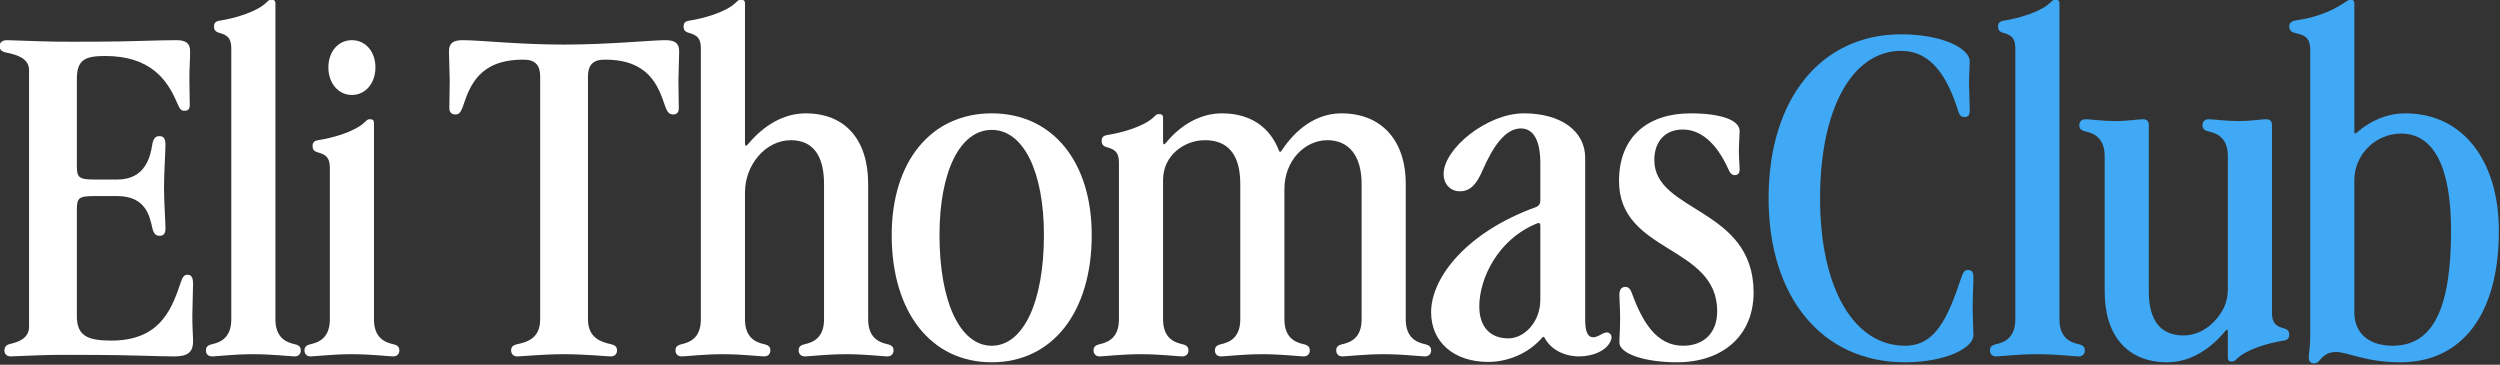 <?xml version="1.0" encoding="UTF-8" standalone="no"?>
<!DOCTYPE svg PUBLIC "-//W3C//DTD SVG 1.1//EN" "http://www.w3.org/Graphics/SVG/1.1/DTD/svg11.dtd">
<svg width="100%" height="100%" viewBox="0 0 1172 171" version="1.1" xmlns="http://www.w3.org/2000/svg" xmlns:xlink="http://www.w3.org/1999/xlink" xml:space="preserve" xmlns:serif="http://www.serif.com/" style="fill-rule:evenodd;clip-rule:evenodd;stroke-linejoin:round;stroke-miterlimit:2;">
    <rect x="0" y="0" width="1172" height="171" fill="#333333" stroke="none"/>
    <g transform="matrix(1,0,0,1,-69.734,-435.82)">
        <g transform="matrix(1,0,0,1,69.42,535.104)">
            <g transform="matrix(1,0,0,1,14.792,10.563)">
                <g transform="matrix(14.365,0,0,14.365,-5672.3,-4723.21)">
                    <g transform="matrix(12,0,0,12,393.61,332.784)">
                        <path d="M0.1,-0.779L0.1,-0.081C0.1,-0.049 0.071,-0.039 0.049,-0.034C0.036,-0.031 0.033,-0.024 0.033,-0.016C0.033,-0.009 0.037,-0 0.05,-0L0.126,-0.003C0.169,-0.005 0.231,-0.004 0.28,-0.004C0.368,-0.004 0.449,-0 0.495,-0C0.53,-0 0.546,-0.01 0.546,-0.041C0.546,-0.058 0.544,-0.078 0.544,-0.11L0.546,-0.197C0.546,-0.217 0.54,-0.222 0.531,-0.222C0.522,-0.222 0.518,-0.218 0.511,-0.197C0.485,-0.118 0.449,-0.043 0.323,-0.043C0.261,-0.043 0.23,-0.055 0.23,-0.109L0.23,-0.397C0.23,-0.431 0.234,-0.436 0.278,-0.436L0.34,-0.436C0.416,-0.436 0.428,-0.383 0.435,-0.35C0.439,-0.333 0.445,-0.328 0.455,-0.328C0.465,-0.328 0.471,-0.333 0.471,-0.348C0.471,-0.365 0.467,-0.423 0.467,-0.458C0.467,-0.497 0.471,-0.56 0.471,-0.576C0.471,-0.596 0.463,-0.599 0.454,-0.599C0.444,-0.599 0.438,-0.593 0.435,-0.576C0.43,-0.543 0.416,-0.481 0.34,-0.481L0.278,-0.481C0.234,-0.481 0.23,-0.487 0.23,-0.52L0.23,-0.754C0.23,-0.806 0.251,-0.817 0.307,-0.817C0.431,-0.817 0.476,-0.751 0.501,-0.693C0.51,-0.672 0.513,-0.668 0.523,-0.668C0.532,-0.668 0.537,-0.672 0.537,-0.683L0.536,-0.757C0.536,-0.785 0.538,-0.806 0.538,-0.83C0.538,-0.852 0.526,-0.86 0.501,-0.86C0.449,-0.86 0.368,-0.856 0.29,-0.856C0.246,-0.856 0.188,-0.855 0.131,-0.857L0.04,-0.86C0.024,-0.86 0.02,-0.851 0.02,-0.844C0.02,-0.836 0.023,-0.829 0.039,-0.826C0.065,-0.821 0.1,-0.811 0.1,-0.779Z" style="fill:white;fill-rule:nonzero;"/>
                    </g>
                    <g transform="matrix(12,0,0,12,400.282,332.784)">
                        <path d="M0.214,-0.101L0.214,-0.96C0.214,-0.967 0.211,-0.97 0.203,-0.97C0.198,-0.97 0.196,-0.969 0.19,-0.963C0.163,-0.936 0.101,-0.919 0.062,-0.913C0.049,-0.911 0.047,-0.904 0.047,-0.897C0.047,-0.889 0.05,-0.883 0.061,-0.88C0.083,-0.874 0.094,-0.866 0.094,-0.838L0.094,-0.101C0.094,-0.049 0.063,-0.038 0.041,-0.033C0.028,-0.03 0.025,-0.024 0.025,-0.016C0.025,-0.009 0.029,-0 0.042,-0C0.053,-0 0.102,-0.006 0.153,-0.006C0.206,-0.006 0.255,-0 0.266,-0C0.279,-0 0.283,-0.009 0.283,-0.016C0.283,-0.024 0.28,-0.03 0.267,-0.033C0.245,-0.038 0.214,-0.049 0.214,-0.101Z" style="fill:white;fill-rule:nonzero;"/>
                    </g>
                    <g transform="matrix(12,0,0,12,403.498,332.784)">
                        <path d="M0.154,-0.711C0.191,-0.711 0.218,-0.743 0.218,-0.786C0.218,-0.829 0.191,-0.86 0.154,-0.86C0.117,-0.86 0.09,-0.829 0.09,-0.786C0.09,-0.743 0.117,-0.711 0.154,-0.711ZM0.214,-0.101L0.214,-0.635C0.214,-0.642 0.211,-0.645 0.203,-0.645C0.198,-0.645 0.196,-0.644 0.19,-0.638C0.163,-0.611 0.101,-0.594 0.062,-0.588C0.049,-0.586 0.047,-0.579 0.047,-0.572C0.047,-0.564 0.05,-0.558 0.061,-0.555C0.083,-0.549 0.094,-0.541 0.094,-0.513L0.094,-0.101C0.094,-0.049 0.063,-0.038 0.041,-0.033C0.028,-0.03 0.025,-0.024 0.025,-0.016C0.025,-0.009 0.029,-0 0.042,-0C0.053,-0 0.102,-0.006 0.153,-0.006C0.206,-0.006 0.255,-0 0.266,-0C0.279,-0 0.283,-0.009 0.283,-0.016C0.283,-0.024 0.28,-0.03 0.267,-0.033C0.245,-0.038 0.214,-0.049 0.214,-0.101Z" style="fill:white;fill-rule:nonzero;"/>
                    </g>
                    <g transform="matrix(12,0,0,12,408.394,332.784)">
                        <path d="M0.258,-0.762L0.258,-0.101C0.258,-0.049 0.223,-0.039 0.195,-0.033C0.182,-0.03 0.179,-0.024 0.179,-0.016C0.179,-0.009 0.183,-0 0.196,-0C0.207,-0 0.266,-0.006 0.323,-0.006C0.38,-0.006 0.439,-0 0.45,-0C0.463,-0 0.467,-0.009 0.467,-0.016C0.467,-0.024 0.464,-0.03 0.451,-0.033C0.425,-0.039 0.388,-0.049 0.388,-0.101L0.388,-0.762C0.388,-0.791 0.401,-0.807 0.432,-0.807L0.435,-0.807C0.553,-0.807 0.579,-0.736 0.597,-0.683C0.604,-0.662 0.61,-0.658 0.62,-0.658C0.63,-0.658 0.635,-0.664 0.635,-0.675L0.634,-0.75L0.636,-0.83C0.636,-0.852 0.624,-0.86 0.599,-0.86C0.56,-0.86 0.446,-0.848 0.323,-0.848C0.199,-0.848 0.095,-0.86 0.047,-0.86C0.022,-0.86 0.01,-0.852 0.01,-0.83L0.012,-0.75L0.011,-0.675C0.011,-0.664 0.017,-0.658 0.027,-0.658C0.037,-0.658 0.042,-0.662 0.049,-0.683C0.067,-0.736 0.093,-0.807 0.211,-0.807L0.214,-0.807C0.245,-0.807 0.258,-0.791 0.258,-0.762Z" style="fill:white;fill-rule:nonzero;"/>
                    </g>
                    <g transform="matrix(12,0,0,12,415.666,332.784)">
                        <path d="M0.089,-0.838L0.089,-0.101C0.089,-0.049 0.058,-0.038 0.036,-0.033C0.023,-0.03 0.02,-0.024 0.02,-0.016C0.02,-0.009 0.024,-0 0.037,-0C0.048,-0 0.097,-0.006 0.148,-0.006C0.201,-0.006 0.25,-0 0.261,-0C0.274,-0 0.278,-0.009 0.278,-0.016C0.278,-0.024 0.275,-0.03 0.262,-0.033C0.24,-0.038 0.209,-0.049 0.209,-0.101L0.209,-0.446C0.209,-0.521 0.265,-0.588 0.334,-0.588C0.393,-0.588 0.424,-0.547 0.424,-0.469L0.424,-0.101C0.424,-0.049 0.393,-0.038 0.371,-0.033C0.358,-0.03 0.355,-0.024 0.355,-0.016C0.355,-0.009 0.359,-0 0.372,-0C0.383,-0 0.432,-0.006 0.484,-0.006C0.536,-0.006 0.585,-0 0.596,-0C0.609,-0 0.613,-0.009 0.613,-0.016C0.613,-0.024 0.61,-0.03 0.597,-0.033C0.575,-0.038 0.544,-0.049 0.544,-0.101L0.544,-0.469C0.544,-0.59 0.481,-0.661 0.374,-0.661C0.314,-0.661 0.26,-0.628 0.218,-0.578C0.212,-0.571 0.209,-0.571 0.209,-0.58L0.209,-0.96C0.209,-0.967 0.206,-0.97 0.198,-0.97C0.193,-0.97 0.191,-0.969 0.185,-0.963C0.158,-0.936 0.096,-0.919 0.057,-0.913C0.044,-0.911 0.042,-0.904 0.042,-0.897C0.042,-0.889 0.045,-0.883 0.056,-0.88C0.078,-0.874 0.089,-0.866 0.089,-0.838Z" style="fill:white;fill-rule:nonzero;"/>
                    </g>
                    <g transform="matrix(12,0,0,12,422.782,332.784)">
                        <path d="M0.287,0.016C0.452,0.016 0.559,-0.12 0.559,-0.33C0.559,-0.53 0.452,-0.661 0.287,-0.661C0.122,-0.661 0.015,-0.53 0.015,-0.33C0.015,-0.12 0.122,0.016 0.287,0.016ZM0.287,-0.029C0.201,-0.029 0.145,-0.148 0.145,-0.33C0.145,-0.503 0.201,-0.616 0.287,-0.616C0.373,-0.616 0.429,-0.503 0.429,-0.33C0.429,-0.148 0.373,-0.029 0.287,-0.029Z" style="fill:white;fill-rule:nonzero;"/>
                    </g>
                    <g transform="matrix(12,0,0,12,429.31,332.784)">
                        <path d="M0.089,-0.527L0.089,-0.101C0.089,-0.049 0.058,-0.038 0.036,-0.033C0.023,-0.03 0.02,-0.024 0.02,-0.016C0.02,-0.009 0.024,-0 0.037,-0C0.048,-0 0.097,-0.006 0.148,-0.006C0.201,-0.006 0.25,-0 0.261,-0C0.274,-0 0.278,-0.009 0.278,-0.016C0.278,-0.024 0.275,-0.03 0.262,-0.033C0.24,-0.038 0.209,-0.049 0.209,-0.101L0.209,-0.48C0.209,-0.547 0.267,-0.588 0.323,-0.588C0.387,-0.588 0.419,-0.547 0.419,-0.469L0.419,-0.101C0.419,-0.049 0.388,-0.038 0.366,-0.033C0.353,-0.03 0.35,-0.024 0.35,-0.016C0.35,-0.009 0.354,-0 0.367,-0C0.378,-0 0.427,-0.006 0.479,-0.006C0.531,-0.006 0.58,-0 0.591,-0C0.604,-0 0.608,-0.009 0.608,-0.016C0.608,-0.024 0.605,-0.03 0.592,-0.033C0.57,-0.038 0.539,-0.049 0.539,-0.101L0.539,-0.455C0.539,-0.532 0.594,-0.588 0.656,-0.588C0.713,-0.588 0.749,-0.547 0.749,-0.469L0.749,-0.101C0.749,-0.049 0.718,-0.038 0.696,-0.033C0.683,-0.03 0.68,-0.024 0.68,-0.016C0.68,-0.009 0.684,-0 0.697,-0C0.708,-0 0.757,-0.006 0.809,-0.006C0.861,-0.006 0.91,-0 0.921,-0C0.934,-0 0.938,-0.009 0.938,-0.016C0.938,-0.024 0.935,-0.03 0.922,-0.033C0.9,-0.038 0.869,-0.049 0.869,-0.101L0.869,-0.469C0.869,-0.59 0.801,-0.661 0.694,-0.661C0.627,-0.661 0.571,-0.62 0.531,-0.559C0.528,-0.555 0.526,-0.555 0.524,-0.56C0.499,-0.625 0.445,-0.661 0.369,-0.661C0.311,-0.661 0.257,-0.63 0.217,-0.581C0.212,-0.575 0.209,-0.575 0.209,-0.584L0.209,-0.649C0.209,-0.656 0.206,-0.659 0.198,-0.659C0.193,-0.659 0.191,-0.658 0.185,-0.652C0.158,-0.625 0.096,-0.608 0.057,-0.602C0.044,-0.6 0.042,-0.593 0.042,-0.586C0.042,-0.578 0.045,-0.572 0.056,-0.569C0.078,-0.563 0.089,-0.555 0.089,-0.527Z" style="fill:white;fill-rule:nonzero;"/>
                    </g>
                    <g transform="matrix(12,0,0,12,440.266,332.784)">
                        <path d="M0.025,-0.12C0.025,-0.038 0.088,0.015 0.18,0.015C0.231,0.015 0.288,-0.006 0.327,-0.051C0.33,-0.054 0.332,-0.054 0.334,-0.05C0.35,-0.02 0.385,-0 0.428,-0C0.465,-0 0.504,-0.016 0.514,-0.044C0.518,-0.055 0.514,-0.061 0.508,-0.064C0.502,-0.067 0.495,-0.064 0.488,-0.06C0.483,-0.057 0.473,-0.052 0.466,-0.052C0.449,-0.052 0.444,-0.072 0.444,-0.099L0.444,-0.54C0.444,-0.613 0.378,-0.661 0.277,-0.661C0.177,-0.661 0.059,-0.565 0.059,-0.496C0.059,-0.468 0.078,-0.449 0.103,-0.449C0.131,-0.449 0.148,-0.467 0.165,-0.506C0.191,-0.566 0.225,-0.62 0.269,-0.62C0.304,-0.62 0.322,-0.586 0.322,-0.526L0.322,-0.424C0.322,-0.415 0.318,-0.409 0.31,-0.406C0.124,-0.339 0.025,-0.216 0.025,-0.12ZM0.156,-0.136C0.156,-0.211 0.206,-0.319 0.314,-0.362C0.319,-0.364 0.322,-0.362 0.322,-0.356L0.322,-0.154C0.322,-0.093 0.278,-0.049 0.235,-0.049C0.185,-0.049 0.156,-0.081 0.156,-0.136Z" style="fill:white;fill-rule:nonzero;"/>
                    </g>
                    <g transform="matrix(12,0,0,12,446.278,332.784)">
                        <path d="M0.193,0.016C0.313,0.016 0.401,-0.053 0.401,-0.174C0.401,-0.405 0.131,-0.391 0.131,-0.534C0.131,-0.584 0.16,-0.617 0.208,-0.617C0.258,-0.617 0.3,-0.58 0.332,-0.51C0.337,-0.499 0.341,-0.493 0.35,-0.493C0.359,-0.493 0.363,-0.499 0.363,-0.508C0.363,-0.52 0.361,-0.536 0.361,-0.558C0.361,-0.581 0.363,-0.602 0.363,-0.613C0.363,-0.644 0.308,-0.661 0.23,-0.661C0.115,-0.661 0.035,-0.599 0.035,-0.477C0.035,-0.28 0.302,-0.303 0.302,-0.123C0.302,-0.064 0.266,-0.029 0.209,-0.029C0.138,-0.029 0.099,-0.092 0.07,-0.172C0.066,-0.183 0.061,-0.189 0.052,-0.189C0.044,-0.189 0.036,-0.184 0.036,-0.168C0.036,-0.153 0.038,-0.133 0.038,-0.103C0.038,-0.071 0.036,-0.053 0.036,-0.038C0.036,-0.007 0.105,0.016 0.193,0.016Z" style="fill:white;fill-rule:nonzero;"/>
                    </g>
                </g>
                <g transform="matrix(14.365,0,0,14.365,-4844.74,-4723.21)">
                    <g transform="matrix(12,0,0,12,393.61,332.784)">
                        <path d="M0.577,-0.669L0.575,-0.746L0.577,-0.802C0.577,-0.839 0.499,-0.876 0.391,-0.876C0.172,-0.876 0.03,-0.7 0.03,-0.43C0.03,-0.16 0.176,0.016 0.401,0.016C0.507,0.016 0.587,-0.021 0.587,-0.058L0.585,-0.127C0.585,-0.169 0.587,-0.191 0.587,-0.215C0.587,-0.229 0.583,-0.235 0.572,-0.235C0.563,-0.235 0.559,-0.229 0.554,-0.214C0.517,-0.104 0.484,-0.029 0.401,-0.029C0.261,-0.029 0.17,-0.187 0.17,-0.43C0.17,-0.673 0.257,-0.831 0.391,-0.831C0.471,-0.831 0.516,-0.762 0.545,-0.669C0.549,-0.656 0.553,-0.651 0.563,-0.651C0.572,-0.651 0.577,-0.655 0.577,-0.669Z" style="fill:rgb(63,169,245);fill-rule:nonzero;"/>
                    </g>
                    <g transform="matrix(12,0,0,12,400.894,332.784)">
                        <path d="M0.214,-0.101L0.214,-0.96C0.214,-0.967 0.211,-0.97 0.203,-0.97C0.198,-0.97 0.196,-0.969 0.19,-0.963C0.163,-0.936 0.101,-0.919 0.062,-0.913C0.049,-0.911 0.047,-0.904 0.047,-0.897C0.047,-0.889 0.05,-0.883 0.061,-0.88C0.083,-0.874 0.094,-0.866 0.094,-0.838L0.094,-0.101C0.094,-0.049 0.063,-0.038 0.041,-0.033C0.028,-0.03 0.025,-0.024 0.025,-0.016C0.025,-0.009 0.029,-0 0.042,-0C0.053,-0 0.102,-0.006 0.153,-0.006C0.206,-0.006 0.255,-0 0.266,-0C0.279,-0 0.283,-0.009 0.283,-0.016C0.283,-0.024 0.28,-0.03 0.267,-0.033C0.245,-0.038 0.214,-0.049 0.214,-0.101Z" style="fill:rgb(63,169,245);fill-rule:nonzero;"/>
                    </g>
                    <g transform="matrix(12,0,0,12,403.87,332.784)">
                        <path d="M0.089,-0.544L0.089,-0.176C0.089,-0.055 0.152,0.016 0.259,0.016C0.32,0.016 0.375,-0.018 0.417,-0.069C0.422,-0.075 0.424,-0.074 0.424,-0.065L0.424,0.004C0.424,0.011 0.427,0.014 0.435,0.014C0.44,0.014 0.442,0.013 0.448,0.007C0.475,-0.02 0.537,-0.037 0.576,-0.043C0.589,-0.045 0.591,-0.052 0.591,-0.059C0.591,-0.067 0.588,-0.073 0.577,-0.076C0.555,-0.082 0.544,-0.09 0.544,-0.118L0.544,-0.629C0.544,-0.64 0.539,-0.645 0.527,-0.645C0.515,-0.645 0.489,-0.64 0.452,-0.64C0.42,-0.64 0.383,-0.645 0.372,-0.645C0.359,-0.645 0.355,-0.636 0.355,-0.629C0.355,-0.621 0.358,-0.615 0.371,-0.612C0.393,-0.607 0.424,-0.596 0.424,-0.544L0.424,-0.183C0.424,-0.166 0.421,-0.149 0.413,-0.132C0.391,-0.089 0.351,-0.057 0.303,-0.057C0.241,-0.057 0.209,-0.098 0.209,-0.176L0.209,-0.629C0.209,-0.64 0.204,-0.645 0.192,-0.645C0.18,-0.645 0.154,-0.64 0.117,-0.64C0.085,-0.64 0.048,-0.645 0.037,-0.645C0.024,-0.645 0.02,-0.636 0.02,-0.629C0.02,-0.621 0.023,-0.615 0.036,-0.612C0.058,-0.607 0.089,-0.596 0.089,-0.544Z" style="fill:rgb(63,169,245);fill-rule:nonzero;"/>
                    </g>
                    <g transform="matrix(12,0,0,12,410.722,332.784)">
                        <path d="M0.197,-0.12L0.197,-0.48C0.197,-0.548 0.254,-0.606 0.324,-0.606C0.413,-0.606 0.46,-0.515 0.46,-0.342C0.46,-0.128 0.41,-0.029 0.301,-0.029C0.24,-0.029 0.197,-0.06 0.197,-0.12ZM0.02,-0.898C0.02,-0.888 0.024,-0.882 0.038,-0.879C0.06,-0.874 0.077,-0.868 0.077,-0.834L0.077,-0.052C0.077,-0.028 0.073,-0.008 0.073,0.003C0.073,0.016 0.081,0.019 0.088,0.019C0.095,0.019 0.099,0.015 0.104,0.009C0.114,-0.003 0.126,-0.012 0.147,-0.012C0.18,-0.012 0.227,0.016 0.322,0.016C0.491,0.016 0.59,-0.116 0.59,-0.341C0.59,-0.535 0.49,-0.661 0.336,-0.661C0.283,-0.661 0.237,-0.638 0.204,-0.609C0.199,-0.605 0.197,-0.605 0.197,-0.611L0.197,-0.958C0.197,-0.967 0.194,-0.97 0.187,-0.97C0.182,-0.97 0.179,-0.968 0.17,-0.962C0.13,-0.935 0.083,-0.92 0.039,-0.914C0.025,-0.912 0.02,-0.906 0.02,-0.898Z" style="fill:rgb(63,169,245);fill-rule:nonzero;"/>
                    </g>
                </g>
            </g>
        </g>
    </g>
</svg>
